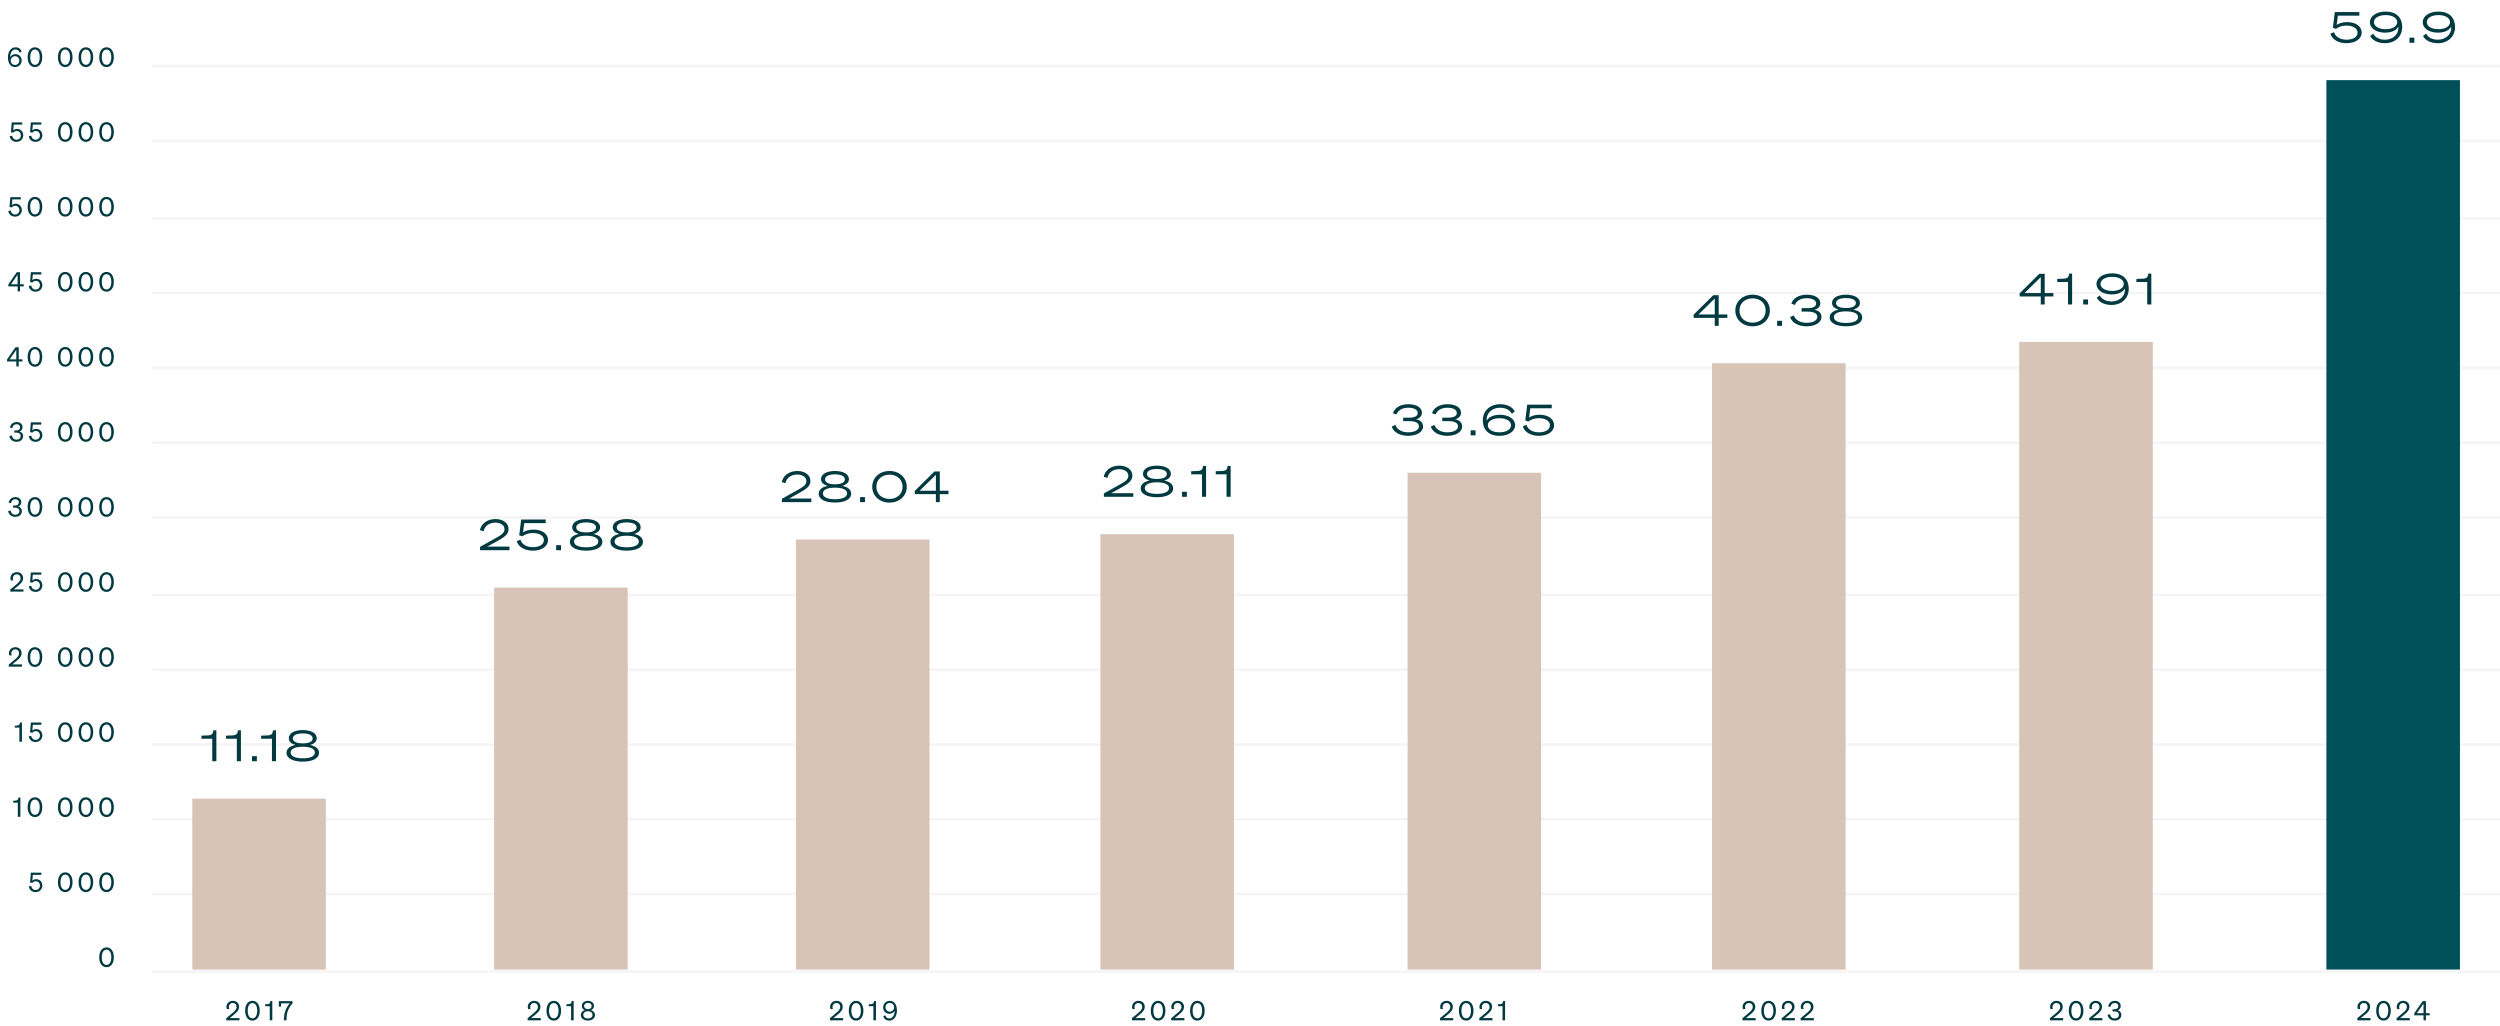 <?xml version="1.0" encoding="UTF-8"?>
<svg xmlns="http://www.w3.org/2000/svg" width="936" height="384" viewBox="0 0 936 384" fill="none">
  <path opacity="0.3" fill-rule="evenodd" clip-rule="evenodd" d="M936 335.25H57V334.25H936V335.25Z" fill="#DEDEDE"></path>
  <path opacity="0.3" fill-rule="evenodd" clip-rule="evenodd" d="M936 364.25H57V363.25H936V364.25Z" fill="#DEDEDE"></path>
  <path opacity="0.3" fill-rule="evenodd" clip-rule="evenodd" d="M936 307.25H57V306.25H936V307.25Z" fill="#DEDEDE"></path>
  <path opacity="0.3" fill-rule="evenodd" clip-rule="evenodd" d="M936 279.25H57V278.25H936V279.25Z" fill="#DEDEDE"></path>
  <path opacity="0.3" fill-rule="evenodd" clip-rule="evenodd" d="M936 251.25H57V250.25H936V251.25Z" fill="#DEDEDE"></path>
  <path opacity="0.3" fill-rule="evenodd" clip-rule="evenodd" d="M936 223.25H57V222.25H936V223.25Z" fill="#DEDEDE"></path>
  <path opacity="0.3" fill-rule="evenodd" clip-rule="evenodd" d="M936 194.25H57V193.25H936V194.25Z" fill="#DEDEDE"></path>
  <path opacity="0.3" fill-rule="evenodd" clip-rule="evenodd" d="M936 166.25H57V165.25H936V166.25Z" fill="#DEDEDE"></path>
  <path opacity="0.3" fill-rule="evenodd" clip-rule="evenodd" d="M936 138.25H57V137.25H936V138.25Z" fill="#DEDEDE"></path>
  <path opacity="0.3" fill-rule="evenodd" clip-rule="evenodd" d="M936 110.25H57V109.25H936V110.25Z" fill="#DEDEDE"></path>
  <path opacity="0.3" fill-rule="evenodd" clip-rule="evenodd" d="M936 82.25H57V81.25H936V82.25Z" fill="#DEDEDE"></path>
  <path opacity="0.3" fill-rule="evenodd" clip-rule="evenodd" d="M936 53.25H57V52.25H936V53.25Z" fill="#DEDEDE"></path>
  <path opacity="0.3" fill-rule="evenodd" clip-rule="evenodd" d="M936 25.25H57V24.25H936V25.25Z" fill="#DEDEDE"></path>
  <path d="M37.15 77.41C37.15 75.22 38.179 73.71 39.889 73.71C41.59 73.71 42.62 75.22 42.62 77.41C42.62 79.6 41.59 81.11 39.889 81.11C38.179 81.11 37.15 79.6 37.15 77.41ZM38.109 77.41C38.109 79.09 38.719 80.27 39.889 80.27C41.05 80.27 41.669 79.09 41.669 77.41C41.669 75.73 41.05 74.55 39.889 74.55C38.719 74.55 38.109 75.73 38.109 77.41Z" fill="#003A40"></path>
  <path d="M29.419 77.41C29.419 75.22 30.449 73.71 32.159 73.71C33.859 73.71 34.889 75.22 34.889 77.41C34.889 79.6 33.859 81.11 32.159 81.11C30.449 81.11 29.419 79.6 29.419 77.41ZM30.379 77.41C30.379 79.09 30.989 80.27 32.159 80.27C33.319 80.27 33.939 79.09 33.939 77.41C33.939 75.73 33.319 74.55 32.159 74.55C30.989 74.55 30.379 75.73 30.379 77.41Z" fill="#003A40"></path>
  <path d="M21.689 77.41C21.689 75.22 22.719 73.71 24.429 73.71C26.129 73.71 27.159 75.22 27.159 77.41C27.159 79.6 26.129 81.11 24.429 81.11C22.719 81.11 21.689 79.6 21.689 77.41ZM22.649 77.41C22.649 79.09 23.259 80.27 24.429 80.27C25.589 80.27 26.209 79.09 26.209 77.41C26.209 75.73 25.589 74.55 24.429 74.55C23.259 74.55 22.649 75.73 22.649 77.41Z" fill="#003A40"></path>
  <path d="M10.349 77.41C10.349 75.22 11.379 73.71 13.089 73.71C14.789 73.71 15.819 75.22 15.819 77.41C15.819 79.6 14.789 81.11 13.089 81.11C11.379 81.11 10.349 79.6 10.349 77.41ZM11.309 77.41C11.309 79.09 11.919 80.27 13.089 80.27C14.249 80.27 14.869 79.09 14.869 77.41C14.869 75.73 14.249 74.55 13.089 74.55C11.919 74.55 11.309 75.73 11.309 77.41Z" fill="#003A40"></path>
  <path d="M4.444 77.66L3.564 77.51L3.874 73.82H7.784V74.66H4.614L4.424 76.83C4.734 76.52 5.224 76.27 5.854 76.27C7.254 76.27 8.174 77.31 8.174 78.67C8.174 80.03 7.104 81.11 5.664 81.11C4.314 81.11 3.334 80.35 3.084 78.99L4.004 78.8C4.154 79.72 4.774 80.31 5.664 80.31C6.574 80.31 7.274 79.61 7.274 78.69C7.274 77.78 6.654 77.05 5.744 77.05C5.144 77.05 4.684 77.32 4.444 77.66Z" fill="#003A40"></path>
  <path d="M37.15 49.41C37.15 47.22 38.179 45.71 39.889 45.71C41.59 45.71 42.62 47.22 42.62 49.41C42.62 51.6 41.59 53.11 39.889 53.11C38.179 53.11 37.15 51.6 37.15 49.41ZM38.109 49.41C38.109 51.09 38.719 52.27 39.889 52.27C41.05 52.27 41.669 51.09 41.669 49.41C41.669 47.73 41.05 46.55 39.889 46.55C38.719 46.55 38.109 47.73 38.109 49.41Z" fill="#003A40"></path>
  <path d="M29.419 49.41C29.419 47.22 30.449 45.71 32.159 45.71C33.859 45.71 34.889 47.22 34.889 49.41C34.889 51.6 33.859 53.11 32.159 53.11C30.449 53.11 29.419 51.6 29.419 49.41ZM30.379 49.41C30.379 51.09 30.989 52.27 32.159 52.27C33.319 52.27 33.939 51.09 33.939 49.41C33.939 47.73 33.319 46.55 32.159 46.55C30.989 46.55 30.379 47.73 30.379 49.41Z" fill="#003A40"></path>
  <path d="M21.689 49.41C21.689 47.22 22.719 45.71 24.429 45.71C26.129 45.71 27.159 47.22 27.159 49.41C27.159 51.6 26.129 53.11 24.429 53.11C22.719 53.11 21.689 51.6 21.689 49.41ZM22.649 49.41C22.649 51.09 23.259 52.27 24.429 52.27C25.589 52.27 26.209 51.09 26.209 49.41C26.209 47.73 25.589 46.55 24.429 46.55C23.259 46.55 22.649 47.73 22.649 49.41Z" fill="#003A40"></path>
  <path d="M12.126 49.66L11.246 49.51L11.556 45.82H15.466V46.66H12.296L12.106 48.83C12.416 48.52 12.906 48.27 13.536 48.27C14.936 48.27 15.856 49.31 15.856 50.67C15.856 52.03 14.786 53.11 13.346 53.11C11.996 53.11 11.016 52.35 10.766 50.99L11.686 50.8C11.836 51.72 12.456 52.31 13.346 52.31C14.256 52.31 14.956 51.61 14.956 50.69C14.956 49.78 14.336 49.05 13.426 49.05C12.826 49.05 12.366 49.32 12.126 49.66Z" fill="#003A40"></path>
  <path d="M4.972 49.66L4.092 49.51L4.402 45.82H8.312V46.66H5.142L4.952 48.83C5.262 48.52 5.752 48.27 6.382 48.27C7.782 48.27 8.702 49.31 8.702 50.67C8.702 52.03 7.632 53.11 6.192 53.11C4.842 53.11 3.862 52.35 3.612 50.99L4.532 50.8C4.682 51.72 5.302 52.31 6.192 52.31C7.102 52.31 7.802 51.61 7.802 50.69C7.802 49.78 7.182 49.05 6.272 49.05C5.672 49.05 5.212 49.32 4.972 49.66Z" fill="#003A40"></path>
  <path d="M37.15 21.41C37.15 19.22 38.179 17.71 39.889 17.71C41.59 17.71 42.62 19.22 42.62 21.41C42.62 23.6 41.59 25.11 39.889 25.11C38.179 25.11 37.15 23.6 37.15 21.41ZM38.109 21.41C38.109 23.09 38.719 24.27 39.889 24.27C41.05 24.27 41.669 23.09 41.669 21.41C41.669 19.73 41.05 18.55 39.889 18.55C38.719 18.55 38.109 19.73 38.109 21.41Z" fill="#003A40"></path>
  <path d="M29.419 21.41C29.419 19.22 30.449 17.71 32.159 17.71C33.859 17.71 34.889 19.22 34.889 21.41C34.889 23.6 33.859 25.11 32.159 25.11C30.449 25.11 29.419 23.6 29.419 21.41ZM30.379 21.41C30.379 23.09 30.989 24.27 32.159 24.27C33.319 24.27 33.939 23.09 33.939 21.41C33.939 19.73 33.319 18.55 32.159 18.55C30.989 18.55 30.379 19.73 30.379 21.41Z" fill="#003A40"></path>
  <path d="M21.689 21.41C21.689 19.22 22.719 17.71 24.429 17.71C26.129 17.71 27.159 19.22 27.159 21.41C27.159 23.6 26.129 25.11 24.429 25.11C22.719 25.11 21.689 23.6 21.689 21.41ZM22.649 21.41C22.649 23.09 23.259 24.27 24.429 24.27C25.589 24.27 26.209 23.09 26.209 21.41C26.209 19.73 25.589 18.55 24.429 18.55C23.259 18.55 22.649 19.73 22.649 21.41Z" fill="#003A40"></path>
  <path d="M10.349 21.41C10.349 19.22 11.379 17.71 13.089 17.71C14.789 17.71 15.819 19.22 15.819 21.41C15.819 23.6 14.789 25.11 13.089 25.11C11.379 25.11 10.349 23.6 10.349 21.41ZM11.309 21.41C11.309 23.09 11.919 24.27 13.089 24.27C14.249 24.27 14.869 23.09 14.869 21.41C14.869 19.73 14.249 18.55 13.089 18.55C11.919 18.55 11.309 19.73 11.309 21.41Z" fill="#003A40"></path>
  <path d="M8.1 19.37L7.31 19.7C7.11 19.01 6.63 18.51 5.8 18.51C4.69 18.51 3.84 19.6 3.84 21.28V21.38C4.17 20.75 4.87 20.25 5.78 20.25C7.11 20.25 8.12 21.29 8.12 22.64C8.12 24.04 7.04 25.11 5.63 25.11C3.79 25.11 2.96 23.47 2.96 21.48C2.96 19.2 4.17 17.71 5.83 17.71C7.07 17.71 7.79 18.38 8.1 19.37ZM7.24 22.69C7.24 21.76 6.55 21.04 5.64 21.04C4.74 21.04 4.02 21.76 4.02 22.69C4.02 23.62 4.72 24.32 5.63 24.32C6.54 24.32 7.24 23.62 7.24 22.69Z" fill="#003A40"></path>
  <path d="M37.15 105.51C37.15 103.32 38.179 101.81 39.889 101.81C41.59 101.81 42.62 103.32 42.62 105.51C42.62 107.7 41.59 109.21 39.889 109.21C38.179 109.21 37.15 107.7 37.15 105.51ZM38.109 105.51C38.109 107.19 38.719 108.37 39.889 108.37C41.05 108.37 41.669 107.19 41.669 105.51C41.669 103.83 41.05 102.65 39.889 102.65C38.719 102.65 38.109 103.83 38.109 105.51Z" fill="#003A40"></path>
  <path d="M29.419 105.51C29.419 103.32 30.449 101.81 32.159 101.81C33.859 101.81 34.889 103.32 34.889 105.51C34.889 107.7 33.859 109.21 32.159 109.21C30.449 109.21 29.419 107.7 29.419 105.51ZM30.379 105.51C30.379 107.19 30.989 108.37 32.159 108.37C33.319 108.37 33.939 107.19 33.939 105.51C33.939 103.83 33.319 102.65 32.159 102.65C30.989 102.65 30.379 103.83 30.379 105.51Z" fill="#003A40"></path>
  <path d="M21.689 105.51C21.689 103.32 22.719 101.81 24.429 101.81C26.129 101.81 27.159 103.32 27.159 105.51C27.159 107.7 26.129 109.21 24.429 109.21C22.719 109.21 21.689 107.7 21.689 105.51ZM22.649 105.51C22.649 107.19 23.259 108.37 24.429 108.37C25.589 108.37 26.209 107.19 26.209 105.51C26.209 103.83 25.589 102.65 24.429 102.65C23.259 102.65 22.649 103.83 22.649 105.51Z" fill="#003A40"></path>
  <path d="M12.126 105.76L11.246 105.61L11.556 101.92H15.466V102.76H12.296L12.106 104.93C12.416 104.62 12.906 104.37 13.536 104.37C14.936 104.37 15.856 105.41 15.856 106.77C15.856 108.13 14.786 109.21 13.346 109.21C11.996 109.21 11.016 108.45 10.766 107.09L11.686 106.9C11.836 107.82 12.456 108.41 13.346 108.41C14.256 108.41 14.956 107.71 14.956 106.79C14.956 105.88 14.336 105.15 13.426 105.15C12.826 105.15 12.366 105.42 12.126 105.76Z" fill="#003A40"></path>
  <path d="M7.49 109.1H6.6V107.23H3.13V106.48L6.28 101.92H7.5V106.43H8.89V107.23H7.49V109.1ZM4.11 106.43H6.59V102.84L4.11 106.43Z" fill="#003A40"></path>
  <path d="M37.15 133.61C37.15 131.42 38.179 129.91 39.889 129.91C41.59 129.91 42.62 131.42 42.62 133.61C42.62 135.8 41.59 137.31 39.889 137.31C38.179 137.31 37.15 135.8 37.15 133.61ZM38.109 133.61C38.109 135.29 38.719 136.47 39.889 136.47C41.05 136.47 41.669 135.29 41.669 133.61C41.669 131.93 41.05 130.75 39.889 130.75C38.719 130.75 38.109 131.93 38.109 133.61Z" fill="#003A40"></path>
  <path d="M29.419 133.61C29.419 131.42 30.449 129.91 32.159 129.91C33.859 129.91 34.889 131.42 34.889 133.61C34.889 135.8 33.859 137.31 32.159 137.31C30.449 137.31 29.419 135.8 29.419 133.61ZM30.379 133.61C30.379 135.29 30.989 136.47 32.159 136.47C33.319 136.47 33.939 135.29 33.939 133.61C33.939 131.93 33.319 130.75 32.159 130.75C30.989 130.75 30.379 131.93 30.379 133.61Z" fill="#003A40"></path>
  <path d="M21.689 133.61C21.689 131.42 22.719 129.91 24.429 129.91C26.129 129.91 27.159 131.42 27.159 133.61C27.159 135.8 26.129 137.31 24.429 137.31C22.719 137.31 21.689 135.8 21.689 133.61ZM22.649 133.61C22.649 135.29 23.259 136.47 24.429 136.47C25.589 136.47 26.209 135.29 26.209 133.61C26.209 131.93 25.589 130.75 24.429 130.75C23.259 130.75 22.649 131.93 22.649 133.61Z" fill="#003A40"></path>
  <path d="M10.349 133.61C10.349 131.42 11.379 129.91 13.089 129.91C14.789 129.91 15.819 131.42 15.819 133.61C15.819 135.8 14.789 137.31 13.089 137.31C11.379 137.31 10.349 135.8 10.349 133.61ZM11.309 133.61C11.309 135.29 11.919 136.47 13.089 136.47C14.249 136.47 14.869 135.29 14.869 133.61C14.869 131.93 14.249 130.75 13.089 130.75C11.919 130.75 11.309 131.93 11.309 133.61Z" fill="#003A40"></path>
  <path d="M7.002 137.2H6.112V135.33H2.642V134.58L5.792 130.02H7.012V134.53H8.402V135.33H7.002V137.2ZM3.622 134.53H6.102V130.94L3.622 134.53Z" fill="#003A40"></path>
  <path d="M37.15 161.71C37.15 159.52 38.179 158.01 39.889 158.01C41.59 158.01 42.62 159.52 42.62 161.71C42.62 163.9 41.59 165.41 39.889 165.41C38.179 165.41 37.15 163.9 37.15 161.71ZM38.109 161.71C38.109 163.39 38.719 164.57 39.889 164.57C41.05 164.57 41.669 163.39 41.669 161.71C41.669 160.03 41.05 158.85 39.889 158.85C38.719 158.85 38.109 160.03 38.109 161.71Z" fill="#003A40"></path>
  <path d="M29.419 161.71C29.419 159.52 30.449 158.01 32.159 158.01C33.859 158.01 34.889 159.52 34.889 161.71C34.889 163.9 33.859 165.41 32.159 165.41C30.449 165.41 29.419 163.9 29.419 161.71ZM30.379 161.71C30.379 163.39 30.989 164.57 32.159 164.57C33.319 164.57 33.939 163.39 33.939 161.71C33.939 160.03 33.319 158.85 32.159 158.85C30.989 158.85 30.379 160.03 30.379 161.71Z" fill="#003A40"></path>
  <path d="M21.689 161.71C21.689 159.52 22.719 158.01 24.429 158.01C26.129 158.01 27.159 159.52 27.159 161.71C27.159 163.9 26.129 165.41 24.429 165.41C22.719 165.41 21.689 163.9 21.689 161.71ZM22.649 161.71C22.649 163.39 23.259 164.57 24.429 164.57C25.589 164.57 26.209 163.39 26.209 161.71C26.209 160.03 25.589 158.85 24.429 158.85C23.259 158.85 22.649 160.03 22.649 161.71Z" fill="#003A40"></path>
  <path d="M12.126 161.96L11.246 161.81L11.556 158.12H15.466V158.96H12.296L12.106 161.13C12.416 160.82 12.906 160.57 13.536 160.57C14.936 160.57 15.856 161.61 15.856 162.97C15.856 164.33 14.786 165.41 13.346 165.41C11.996 165.41 11.016 164.65 10.766 163.29L11.686 163.1C11.836 164.02 12.456 164.61 13.346 164.61C14.256 164.61 14.956 163.91 14.956 162.99C14.956 162.08 14.336 161.35 13.426 161.35C12.826 161.35 12.366 161.62 12.126 161.96Z" fill="#003A40"></path>
  <path d="M6.203 165.41C4.833 165.41 3.743 164.66 3.513 163.23L4.443 163.03C4.583 164.03 5.293 164.61 6.193 164.61C7.103 164.61 7.733 164.09 7.733 163.24C7.733 162.39 7.043 161.97 6.133 161.97H5.363V161.16H6.143C6.973 161.16 7.533 160.74 7.533 160.02C7.533 159.28 7.023 158.82 6.203 158.82C5.343 158.82 4.743 159.39 4.583 160.29L3.723 160.12C3.913 158.92 4.843 158.01 6.223 158.01C7.623 158.01 8.433 158.83 8.433 159.97C8.433 160.75 7.933 161.35 7.323 161.55C8.043 161.75 8.663 162.3 8.663 163.29C8.663 164.47 7.693 165.41 6.203 165.41Z" fill="#003A40"></path>
  <path d="M37.15 189.81C37.15 187.62 38.179 186.11 39.889 186.11C41.59 186.11 42.62 187.62 42.62 189.81C42.62 192 41.59 193.51 39.889 193.51C38.179 193.51 37.15 192 37.15 189.81ZM38.109 189.81C38.109 191.49 38.719 192.67 39.889 192.67C41.05 192.67 41.669 191.49 41.669 189.81C41.669 188.13 41.05 186.95 39.889 186.95C38.719 186.95 38.109 188.13 38.109 189.81Z" fill="#003A40"></path>
  <path d="M29.419 189.81C29.419 187.62 30.449 186.11 32.159 186.11C33.859 186.11 34.889 187.62 34.889 189.81C34.889 192 33.859 193.51 32.159 193.51C30.449 193.51 29.419 192 29.419 189.81ZM30.379 189.81C30.379 191.49 30.989 192.67 32.159 192.67C33.319 192.67 33.939 191.49 33.939 189.81C33.939 188.13 33.319 186.95 32.159 186.95C30.989 186.95 30.379 188.13 30.379 189.81Z" fill="#003A40"></path>
  <path d="M21.689 189.81C21.689 187.62 22.719 186.11 24.429 186.11C26.129 186.11 27.159 187.62 27.159 189.81C27.159 192 26.129 193.51 24.429 193.51C22.719 193.51 21.689 192 21.689 189.81ZM22.649 189.81C22.649 191.49 23.259 192.67 24.429 192.67C25.589 192.67 26.209 191.49 26.209 189.81C26.209 188.13 25.589 186.95 24.429 186.95C23.259 186.95 22.649 188.13 22.649 189.81Z" fill="#003A40"></path>
  <path d="M10.349 189.81C10.349 187.62 11.379 186.11 13.089 186.11C14.789 186.11 15.819 187.62 15.819 189.81C15.819 192 14.789 193.51 13.089 193.51C11.379 193.51 10.349 192 10.349 189.81ZM11.309 189.81C11.309 191.49 11.919 192.67 13.089 192.67C14.249 192.67 14.869 191.49 14.869 189.81C14.869 188.13 14.249 186.95 13.089 186.95C11.919 186.95 11.309 188.13 11.309 189.81Z" fill="#003A40"></path>
  <path d="M5.734 193.51C4.364 193.51 3.274 192.76 3.044 191.33L3.974 191.13C4.114 192.13 4.824 192.71 5.724 192.71C6.634 192.71 7.264 192.19 7.264 191.34C7.264 190.49 6.574 190.07 5.664 190.07H4.894V189.26H5.674C6.504 189.26 7.064 188.84 7.064 188.12C7.064 187.38 6.554 186.92 5.734 186.92C4.874 186.92 4.274 187.49 4.114 188.39L3.254 188.22C3.444 187.02 4.374 186.11 5.754 186.11C7.154 186.11 7.964 186.93 7.964 188.07C7.964 188.85 7.464 189.45 6.854 189.65C7.574 189.85 8.194 190.4 8.194 191.39C8.194 192.57 7.224 193.51 5.734 193.51Z" fill="#003A40"></path>
  <path d="M37.15 217.91C37.15 215.72 38.179 214.21 39.889 214.21C41.59 214.21 42.62 215.72 42.62 217.91C42.62 220.1 41.59 221.61 39.889 221.61C38.179 221.61 37.15 220.1 37.15 217.91ZM38.109 217.91C38.109 219.59 38.719 220.77 39.889 220.77C41.05 220.77 41.669 219.59 41.669 217.91C41.669 216.23 41.05 215.05 39.889 215.05C38.719 215.05 38.109 216.23 38.109 217.91Z" fill="#003A40"></path>
  <path d="M29.419 217.91C29.419 215.72 30.449 214.21 32.159 214.21C33.859 214.21 34.889 215.72 34.889 217.91C34.889 220.1 33.859 221.61 32.159 221.61C30.449 221.61 29.419 220.1 29.419 217.91ZM30.379 217.91C30.379 219.59 30.989 220.77 32.159 220.77C33.319 220.77 33.939 219.59 33.939 217.91C33.939 216.23 33.319 215.05 32.159 215.05C30.989 215.05 30.379 216.23 30.379 217.91Z" fill="#003A40"></path>
  <path d="M21.689 217.91C21.689 215.72 22.719 214.21 24.429 214.21C26.129 214.21 27.159 215.72 27.159 217.91C27.159 220.1 26.129 221.61 24.429 221.61C22.719 221.61 21.689 220.1 21.689 217.91ZM22.649 217.91C22.649 219.59 23.259 220.77 24.429 220.77C25.589 220.77 26.209 219.59 26.209 217.91C26.209 216.23 25.589 215.05 24.429 215.05C23.259 215.05 22.649 216.23 22.649 217.91Z" fill="#003A40"></path>
  <path d="M12.126 218.16L11.246 218.01L11.556 214.32H15.466V215.16H12.296L12.106 217.33C12.416 217.02 12.906 216.77 13.536 216.77C14.936 216.77 15.856 217.81 15.856 219.17C15.856 220.53 14.786 221.61 13.346 221.61C11.996 221.61 11.016 220.85 10.766 219.49L11.686 219.3C11.836 220.22 12.456 220.81 13.346 220.81C14.256 220.81 14.956 220.11 14.956 219.19C14.956 218.28 14.336 217.55 13.426 217.55C12.826 217.55 12.366 217.82 12.126 218.16Z" fill="#003A40"></path>
  <path d="M3.848 220.71L5.968 218.95C6.948 218.14 7.708 217.45 7.708 216.51C7.708 215.63 7.138 215.03 6.258 215.03C5.398 215.03 4.808 215.69 4.808 216.51C4.808 216.77 4.868 217.04 4.968 217.29H4.068C3.958 216.98 3.908 216.74 3.908 216.46C3.908 215.18 4.958 214.21 6.278 214.21C7.728 214.21 8.648 215.13 8.648 216.45C8.648 217.67 7.808 218.51 6.778 219.34L5.158 220.66H8.788V221.5H3.848V220.71Z" fill="#003A40"></path>
  <path d="M37.15 246.01C37.15 243.82 38.179 242.31 39.889 242.31C41.59 242.31 42.62 243.82 42.62 246.01C42.62 248.2 41.59 249.71 39.889 249.71C38.179 249.71 37.15 248.2 37.15 246.01ZM38.109 246.01C38.109 247.69 38.719 248.87 39.889 248.87C41.05 248.87 41.669 247.69 41.669 246.01C41.669 244.33 41.05 243.15 39.889 243.15C38.719 243.15 38.109 244.33 38.109 246.01Z" fill="#003A40"></path>
  <path d="M29.419 246.01C29.419 243.82 30.449 242.31 32.159 242.31C33.859 242.31 34.889 243.82 34.889 246.01C34.889 248.2 33.859 249.71 32.159 249.71C30.449 249.71 29.419 248.2 29.419 246.01ZM30.379 246.01C30.379 247.69 30.989 248.87 32.159 248.87C33.319 248.87 33.939 247.69 33.939 246.01C33.939 244.33 33.319 243.15 32.159 243.15C30.989 243.15 30.379 244.33 30.379 246.01Z" fill="#003A40"></path>
  <path d="M21.689 246.01C21.689 243.82 22.719 242.31 24.429 242.31C26.129 242.31 27.159 243.82 27.159 246.01C27.159 248.2 26.129 249.71 24.429 249.71C22.719 249.71 21.689 248.2 21.689 246.01ZM22.649 246.01C22.649 247.69 23.259 248.87 24.429 248.87C25.589 248.87 26.209 247.69 26.209 246.01C26.209 244.33 25.589 243.15 24.429 243.15C23.259 243.15 22.649 244.33 22.649 246.01Z" fill="#003A40"></path>
  <path d="M10.349 246.01C10.349 243.82 11.379 242.31 13.089 242.31C14.789 242.31 15.819 243.82 15.819 246.01C15.819 248.2 14.789 249.71 13.089 249.71C11.379 249.71 10.349 248.2 10.349 246.01ZM11.309 246.01C11.309 247.69 11.919 248.87 13.089 248.87C14.249 248.87 14.869 247.69 14.869 246.01C14.869 244.33 14.249 243.15 13.089 243.15C11.919 243.15 11.309 244.33 11.309 246.01Z" fill="#003A40"></path>
  <path d="M3.281 248.81L5.401 247.05C6.381 246.24 7.141 245.55 7.141 244.61C7.141 243.73 6.571 243.13 5.691 243.13C4.831 243.13 4.241 243.79 4.241 244.61C4.241 244.87 4.301 245.14 4.401 245.39H3.501C3.391 245.08 3.341 244.84 3.341 244.56C3.341 243.28 4.391 242.31 5.711 242.31C7.161 242.31 8.081 243.23 8.081 244.55C8.081 245.77 7.241 246.61 6.211 247.44L4.591 248.76H8.221V249.6H3.281V248.81Z" fill="#003A40"></path>
  <path d="M37.15 274.11C37.15 271.92 38.179 270.41 39.889 270.41C41.59 270.41 42.62 271.92 42.62 274.11C42.62 276.3 41.59 277.81 39.889 277.81C38.179 277.81 37.15 276.3 37.15 274.11ZM38.109 274.11C38.109 275.79 38.719 276.97 39.889 276.97C41.05 276.97 41.669 275.79 41.669 274.11C41.669 272.43 41.05 271.25 39.889 271.25C38.719 271.25 38.109 272.43 38.109 274.11Z" fill="#003A40"></path>
  <path d="M29.419 274.11C29.419 271.92 30.449 270.41 32.159 270.41C33.859 270.41 34.889 271.92 34.889 274.11C34.889 276.3 33.859 277.81 32.159 277.81C30.449 277.81 29.419 276.3 29.419 274.11ZM30.379 274.11C30.379 275.79 30.989 276.97 32.159 276.97C33.319 276.97 33.939 275.79 33.939 274.11C33.939 272.43 33.319 271.25 32.159 271.25C30.989 271.25 30.379 272.43 30.379 274.11Z" fill="#003A40"></path>
  <path d="M21.689 274.11C21.689 271.92 22.719 270.41 24.429 270.41C26.129 270.41 27.159 271.92 27.159 274.11C27.159 276.3 26.129 277.81 24.429 277.81C22.719 277.81 21.689 276.3 21.689 274.11ZM22.649 274.11C22.649 275.79 23.259 276.97 24.429 276.97C25.589 276.97 26.209 275.79 26.209 274.11C26.209 272.43 25.589 271.25 24.429 271.25C23.259 271.25 22.649 272.43 22.649 274.11Z" fill="#003A40"></path>
  <path d="M12.126 274.36L11.246 274.21L11.556 270.52H15.466V271.36H12.296L12.106 273.53C12.416 273.22 12.906 272.97 13.536 272.97C14.936 272.97 15.856 274.01 15.856 275.37C15.856 276.73 14.786 277.81 13.346 277.81C11.996 277.81 11.016 277.05 10.766 275.69L11.686 275.5C11.836 276.42 12.456 277.01 13.346 277.01C14.256 277.01 14.956 276.31 14.956 275.39C14.956 274.48 14.336 273.75 13.426 273.75C12.826 273.75 12.366 274.02 12.126 274.36Z" fill="#003A40"></path>
  <path d="M7.495 270.48H8.215V277.7H7.255V272.42H5.525V271.71L6.295 271.66C7.145 271.6 7.425 271.31 7.495 270.48Z" fill="#003A40"></path>
  <path d="M37.15 302.21C37.15 300.02 38.179 298.51 39.889 298.51C41.59 298.51 42.62 300.02 42.62 302.21C42.62 304.4 41.59 305.91 39.889 305.91C38.179 305.91 37.15 304.4 37.15 302.21ZM38.109 302.21C38.109 303.89 38.719 305.07 39.889 305.07C41.05 305.07 41.669 303.89 41.669 302.21C41.669 300.53 41.05 299.35 39.889 299.35C38.719 299.35 38.109 300.53 38.109 302.21Z" fill="#003A40"></path>
  <path d="M29.419 302.21C29.419 300.02 30.449 298.51 32.159 298.51C33.859 298.51 34.889 300.02 34.889 302.21C34.889 304.4 33.859 305.91 32.159 305.91C30.449 305.91 29.419 304.4 29.419 302.21ZM30.379 302.21C30.379 303.89 30.989 305.07 32.159 305.07C33.319 305.07 33.939 303.89 33.939 302.21C33.939 300.53 33.319 299.35 32.159 299.35C30.989 299.35 30.379 300.53 30.379 302.21Z" fill="#003A40"></path>
  <path d="M21.689 302.21C21.689 300.02 22.719 298.51 24.429 298.51C26.129 298.51 27.159 300.02 27.159 302.21C27.159 304.4 26.129 305.91 24.429 305.91C22.719 305.91 21.689 304.4 21.689 302.21ZM22.649 302.21C22.649 303.89 23.259 305.07 24.429 305.07C25.589 305.07 26.209 303.89 26.209 302.21C26.209 300.53 25.589 299.35 24.429 299.35C23.259 299.35 22.649 300.53 22.649 302.21Z" fill="#003A40"></path>
  <path d="M10.349 302.21C10.349 300.02 11.379 298.51 13.089 298.51C14.789 298.51 15.819 300.02 15.819 302.21C15.819 304.4 14.789 305.91 13.089 305.91C11.379 305.91 10.349 304.4 10.349 302.21ZM11.309 302.21C11.309 303.89 11.919 305.07 13.089 305.07C14.249 305.07 14.869 303.89 14.869 302.21C14.869 300.53 14.249 299.35 13.089 299.35C11.919 299.35 11.309 300.53 11.309 302.21Z" fill="#003A40"></path>
  <path d="M6.909 298.58H7.629V305.8H6.669V300.52H4.939V299.81L5.709 299.76C6.559 299.7 6.839 299.41 6.909 298.58Z" fill="#003A40"></path>
  <path d="M37.15 330.31C37.15 328.12 38.179 326.61 39.889 326.61C41.59 326.61 42.62 328.12 42.62 330.31C42.62 332.5 41.59 334.01 39.889 334.01C38.179 334.01 37.15 332.5 37.15 330.31ZM38.109 330.31C38.109 331.99 38.719 333.17 39.889 333.17C41.05 333.17 41.669 331.99 41.669 330.31C41.669 328.63 41.05 327.45 39.889 327.45C38.719 327.45 38.109 328.63 38.109 330.31Z" fill="#003A40"></path>
  <path d="M29.419 330.31C29.419 328.12 30.449 326.61 32.159 326.61C33.859 326.61 34.889 328.12 34.889 330.31C34.889 332.5 33.859 334.01 32.159 334.01C30.449 334.01 29.419 332.5 29.419 330.31ZM30.379 330.31C30.379 331.99 30.989 333.17 32.159 333.17C33.319 333.17 33.939 331.99 33.939 330.31C33.939 328.63 33.319 327.45 32.159 327.45C30.989 327.45 30.379 328.63 30.379 330.31Z" fill="#003A40"></path>
  <path d="M21.689 330.31C21.689 328.12 22.719 326.61 24.429 326.61C26.129 326.61 27.159 328.12 27.159 330.31C27.159 332.5 26.129 334.01 24.429 334.01C22.719 334.01 21.689 332.5 21.689 330.31ZM22.649 330.31C22.649 331.99 23.259 333.17 24.429 333.17C25.589 333.17 26.209 331.99 26.209 330.31C26.209 328.63 25.589 327.45 24.429 327.45C23.259 327.45 22.649 328.63 22.649 330.31Z" fill="#003A40"></path>
  <path d="M12.126 330.56L11.246 330.41L11.556 326.72H15.466V327.56H12.296L12.106 329.73C12.416 329.42 12.906 329.17 13.536 329.17C14.936 329.17 15.856 330.21 15.856 331.57C15.856 332.93 14.786 334.01 13.346 334.01C11.996 334.01 11.016 333.25 10.766 331.89L11.686 331.7C11.836 332.62 12.456 333.21 13.346 333.21C14.256 333.21 14.956 332.51 14.956 331.59C14.956 330.68 14.336 329.95 13.426 329.95C12.826 329.95 12.366 330.22 12.126 330.56Z" fill="#003A40"></path>
  <path d="M37.15 358.41C37.15 356.22 38.179 354.71 39.889 354.71C41.59 354.71 42.62 356.22 42.62 358.41C42.62 360.6 41.59 362.11 39.889 362.11C38.179 362.11 37.15 360.6 37.15 358.41ZM38.109 358.41C38.109 360.09 38.719 361.27 39.889 361.27C41.05 361.27 41.669 360.09 41.669 358.41C41.669 356.73 41.05 355.55 39.889 355.55C38.719 355.55 38.109 356.73 38.109 358.41Z" fill="#003A40"></path>
  <path fill-rule="evenodd" clip-rule="evenodd" d="M122 299L122 363L72 363L72 299L122 299Z" fill="#D7C4B7"></path>
  <path d="M108.504 375.65H105.234V376.88H104.394V374.82H109.524V375.65C107.764 377.6 107.254 379.41 107.254 382H106.284C106.284 379.21 107.054 377.26 108.504 375.65Z" fill="#003A40"></path>
  <path d="M101.234 374.78H101.954V382H100.994V376.72H99.264V376.01L100.034 375.96C100.884 375.9 101.164 375.61 101.234 374.78Z" fill="#003A40"></path>
  <path d="M91.781 378.41C91.781 376.22 92.811 374.71 94.521 374.71C96.221 374.71 97.251 376.22 97.251 378.41C97.251 380.6 96.221 382.11 94.521 382.11C92.811 382.11 91.781 380.6 91.781 378.41ZM92.741 378.41C92.741 380.09 93.351 381.27 94.521 381.27C95.681 381.27 96.301 380.09 96.301 378.41C96.301 376.73 95.681 375.55 94.521 375.55C93.351 375.55 92.741 376.73 92.741 378.41Z" fill="#003A40"></path>
  <path d="M84.714 381.21L86.834 379.45C87.814 378.64 88.574 377.95 88.574 377.01C88.574 376.13 88.004 375.53 87.124 375.53C86.264 375.53 85.674 376.19 85.674 377.01C85.674 377.27 85.734 377.54 85.834 377.79H84.934C84.824 377.48 84.774 377.24 84.774 376.96C84.774 375.68 85.824 374.71 87.144 374.71C88.594 374.71 89.514 375.63 89.514 376.95C89.514 378.17 88.674 379.01 87.644 379.84L86.024 381.16H89.654V382H84.714V381.21Z" fill="#003A40"></path>
  <path d="M113.355 273.336C116.347 273.336 118.587 274.424 118.587 276.408C118.587 277.736 117.579 278.456 116.139 278.92C117.995 279.32 119.435 280.2 119.435 281.832C119.435 284.04 116.843 285.16 113.355 285.16C109.867 285.16 107.275 284.04 107.275 281.832C107.275 280.2 108.715 279.32 110.587 278.92C109.147 278.456 108.139 277.736 108.139 276.408C108.139 274.424 110.379 273.336 113.355 273.336ZM113.355 278.328C115.579 278.328 117.067 277.704 117.067 276.456C117.067 275.24 115.579 274.6 113.355 274.6C111.147 274.6 109.643 275.24 109.643 276.456C109.643 277.704 111.147 278.328 113.355 278.328ZM113.355 279.576C110.667 279.576 108.827 280.312 108.827 281.72C108.827 283.176 110.667 283.912 113.355 283.912C116.059 283.912 117.899 283.176 117.899 281.72C117.899 280.312 116.059 279.576 113.355 279.576Z" fill="#003A40"></path>
  <path d="M102.195 273.448H103.347V285H101.811V276.584H97.763V275.432L100.131 275.336C101.635 275.272 102.099 274.776 102.195 273.448Z" fill="#003A40"></path>
  <path d="M94.346 285V283.112H96.17V285H94.346Z" fill="#003A40"></path>
  <path d="M89.051 273.448H90.203V285H88.667V276.584H84.619V275.432L86.987 275.336C88.491 275.272 88.955 274.776 89.051 273.448Z" fill="#003A40"></path>
  <path d="M79.854 273.448H81.006V285H79.47V276.584H75.422V275.432L77.79 275.336C79.294 275.272 79.758 274.776 79.854 273.448Z" fill="#003A40"></path>
  <path fill-rule="evenodd" clip-rule="evenodd" d="M235 220L235 363L185 363L185 220L235 220Z" fill="#D7C4B7"></path>
  <path d="M220.104 374.71C221.414 374.71 222.394 375.48 222.394 376.63C222.394 377.35 221.984 377.91 221.264 378.19C222.124 378.45 222.764 379.11 222.764 380.02C222.764 381.28 221.644 382.1 220.104 382.1C218.574 382.1 217.454 381.28 217.454 380.02C217.454 379.11 218.094 378.45 218.944 378.19C218.234 377.91 217.824 377.35 217.824 376.63C217.824 375.48 218.804 374.71 220.104 374.71ZM220.104 377.81C220.954 377.81 221.524 377.35 221.524 376.64C221.524 375.94 220.954 375.47 220.104 375.47C219.264 375.47 218.684 375.94 218.684 376.64C218.684 377.35 219.264 377.81 220.104 377.81ZM220.104 378.6C219.094 378.6 218.394 379.16 218.394 379.96C218.394 380.78 219.094 381.34 220.104 381.34C221.114 381.34 221.834 380.78 221.834 379.96C221.834 379.16 221.114 378.6 220.104 378.6Z" fill="#003A40"></path>
  <path d="M214.055 374.78H214.775V382H213.815V376.72H212.085V376.01L212.855 375.96C213.705 375.9 213.985 375.61 214.055 374.78Z" fill="#003A40"></path>
  <path d="M204.602 378.41C204.602 376.22 205.632 374.71 207.342 374.71C209.042 374.71 210.072 376.22 210.072 378.41C210.072 380.6 209.042 382.11 207.342 382.11C205.632 382.11 204.602 380.6 204.602 378.41ZM205.562 378.41C205.562 380.09 206.172 381.27 207.342 381.27C208.502 381.27 209.122 380.09 209.122 378.41C209.122 376.73 208.502 375.55 207.342 375.55C206.172 375.55 205.562 376.73 205.562 378.41Z" fill="#003A40"></path>
  <path d="M197.535 381.21L199.655 379.45C200.635 378.64 201.395 377.95 201.395 377.01C201.395 376.13 200.825 375.53 199.945 375.53C199.085 375.53 198.495 376.19 198.495 377.01C198.495 377.27 198.555 377.54 198.655 377.79H197.755C197.645 377.48 197.595 377.24 197.595 376.96C197.595 375.68 198.645 374.71 199.965 374.71C201.415 374.71 202.335 375.63 202.335 376.95C202.335 378.17 201.495 379.01 200.465 379.84L198.845 381.16H202.475V382H197.535V381.21Z" fill="#003A40"></path>
  <path d="M234.631 194.336C237.623 194.336 239.863 195.424 239.863 197.408C239.863 198.736 238.855 199.456 237.415 199.92C239.271 200.32 240.711 201.2 240.711 202.832C240.711 205.04 238.119 206.16 234.631 206.16C231.143 206.16 228.551 205.04 228.551 202.832C228.551 201.2 229.991 200.32 231.863 199.92C230.423 199.456 229.415 198.736 229.415 197.408C229.415 195.424 231.655 194.336 234.631 194.336ZM234.631 199.328C236.855 199.328 238.343 198.704 238.343 197.456C238.343 196.24 236.855 195.6 234.631 195.6C232.423 195.6 230.919 196.24 230.919 197.456C230.919 198.704 232.423 199.328 234.631 199.328ZM234.631 200.576C231.943 200.576 230.103 201.312 230.103 202.72C230.103 204.176 231.943 204.912 234.631 204.912C237.335 204.912 239.175 204.176 239.175 202.72C239.175 201.312 237.335 200.576 234.631 200.576Z" fill="#003A40"></path>
  <path d="M219.45 194.336C222.442 194.336 224.682 195.424 224.682 197.408C224.682 198.736 223.674 199.456 222.234 199.92C224.09 200.32 225.53 201.2 225.53 202.832C225.53 205.04 222.938 206.16 219.45 206.16C215.962 206.16 213.37 205.04 213.37 202.832C213.37 201.2 214.81 200.32 216.682 199.92C215.242 199.456 214.234 198.736 214.234 197.408C214.234 195.424 216.474 194.336 219.45 194.336ZM219.45 199.328C221.674 199.328 223.162 198.704 223.162 197.456C223.162 196.24 221.674 195.6 219.45 195.6C217.242 195.6 215.738 196.24 215.738 197.456C215.738 198.704 217.242 199.328 219.45 199.328ZM219.45 200.576C216.762 200.576 214.922 201.312 214.922 202.72C214.922 204.176 216.762 204.912 219.45 204.912C222.154 204.912 223.994 204.176 223.994 202.72C223.994 201.312 222.154 200.576 219.45 200.576Z" fill="#003A40"></path>
  <path d="M208.231 206V204.112H210.055V206H208.231Z" fill="#003A40"></path>
  <path d="M195.552 200.816L194.4 200.416L195.12 194.512H204.304V195.856H196.272L195.824 199.312C196.608 198.784 197.984 198.272 199.728 198.272C202.88 198.272 205.184 199.792 205.184 202.192C205.184 204.576 202.768 206.176 199.504 206.176C196.416 206.176 194.064 204.752 193.472 202.624L194.816 202.032C195.392 203.824 197.168 204.864 199.52 204.864C201.856 204.864 203.632 203.904 203.632 202.208C203.632 200.592 201.936 199.568 199.472 199.568C197.792 199.568 196.416 200.128 195.552 200.816Z" fill="#003A40"></path>
  <path d="M179.736 204.736L185 201.792C187.528 200.384 188.888 199.696 188.888 198.096C188.888 196.624 187.4 195.664 185.464 195.664C183.096 195.664 181.4 197.024 181.064 198.912L179.672 198.496C180.152 196.192 182.232 194.336 185.528 194.336C188.376 194.336 190.408 195.872 190.408 198.08C190.408 200.064 188.792 201.136 186.088 202.64L182.392 204.656H190.744V206H179.736V204.736Z" fill="#003A40"></path>
  <path fill-rule="evenodd" clip-rule="evenodd" d="M348 202L348 363L298 363L298 202L348 202Z" fill="#D7C4B7"></path>
  <path d="M330.671 380.45L331.461 380.12C331.661 380.81 332.141 381.31 332.971 381.31C334.081 381.31 334.931 380.22 334.931 378.54V378.44C334.601 379.07 333.901 379.57 332.991 379.57C331.661 379.57 330.651 378.53 330.651 377.18C330.651 375.78 331.731 374.71 333.141 374.71C334.981 374.71 335.811 376.35 335.811 378.34C335.811 380.62 334.601 382.11 332.941 382.11C331.701 382.11 330.981 381.44 330.671 380.45ZM331.531 377.13C331.531 378.06 332.221 378.78 333.131 378.78C334.031 378.78 334.751 378.06 334.751 377.13C334.751 376.2 334.051 375.5 333.141 375.5C332.231 375.5 331.531 376.2 331.531 377.13Z" fill="#003A40"></path>
  <path d="M327.241 374.78H327.961V382H327.001V376.72H325.271V376.01L326.041 375.96C326.891 375.9 327.171 375.61 327.241 374.78Z" fill="#003A40"></path>
  <path d="M317.789 378.41C317.789 376.22 318.819 374.71 320.529 374.71C322.229 374.71 323.259 376.22 323.259 378.41C323.259 380.6 322.229 382.11 320.529 382.11C318.819 382.11 317.789 380.6 317.789 378.41ZM318.749 378.41C318.749 380.09 319.359 381.27 320.529 381.27C321.689 381.27 322.309 380.09 322.309 378.41C322.309 376.73 321.689 375.55 320.529 375.55C319.359 375.55 318.749 376.73 318.749 378.41Z" fill="#003A40"></path>
  <path d="M310.721 381.21L312.841 379.45C313.821 378.64 314.581 377.95 314.581 377.01C314.581 376.13 314.011 375.53 313.131 375.53C312.271 375.53 311.681 376.19 311.681 377.01C311.681 377.27 311.741 377.54 311.841 377.79H310.941C310.831 377.48 310.781 377.24 310.781 376.96C310.781 375.68 311.831 374.71 313.151 374.71C314.601 374.71 315.521 375.63 315.521 376.95C315.521 378.17 314.681 379.01 313.651 379.84L312.031 381.16H315.661V382H310.721V381.21Z" fill="#003A40"></path>
  <path d="M351.864 188H350.392V185.008H342.488V183.808L349.848 176.512H351.864V183.728H355.112V185.008H351.864V188ZM344.312 183.728H350.392V177.76L344.312 183.728Z" fill="#003A40"></path>
  <path d="M333.027 176.336C336.707 176.336 339.491 178.816 339.491 182.256C339.491 185.696 336.707 188.176 333.027 188.176C329.331 188.176 326.563 185.696 326.563 182.256C326.563 178.816 329.331 176.336 333.027 176.336ZM333.027 177.712C330.147 177.712 328.115 179.552 328.115 182.256C328.115 184.96 330.147 186.8 333.027 186.8C335.907 186.8 337.923 184.96 337.923 182.256C337.923 179.552 335.907 177.712 333.027 177.712Z" fill="#003A40"></path>
  <path d="M322.014 188V186.112H323.838V188H322.014Z" fill="#003A40"></path>
  <path d="M312.605 176.336C315.597 176.336 317.837 177.424 317.837 179.408C317.837 180.736 316.829 181.456 315.389 181.92C317.245 182.32 318.685 183.2 318.685 184.832C318.685 187.04 316.093 188.16 312.605 188.16C309.117 188.16 306.525 187.04 306.525 184.832C306.525 183.2 307.965 182.32 309.837 181.92C308.397 181.456 307.389 180.736 307.389 179.408C307.389 177.424 309.629 176.336 312.605 176.336ZM312.605 181.328C314.829 181.328 316.317 180.704 316.317 179.456C316.317 178.24 314.829 177.6 312.605 177.6C310.397 177.6 308.893 178.24 308.893 179.456C308.893 180.704 310.397 181.328 312.605 181.328ZM312.605 182.576C309.917 182.576 308.077 183.312 308.077 184.72C308.077 186.176 309.917 186.912 312.605 186.912C315.309 186.912 317.149 186.176 317.149 184.72C317.149 183.312 315.309 182.576 312.605 182.576Z" fill="#003A40"></path>
  <path d="M292.754 186.736L298.018 183.792C300.546 182.384 301.906 181.696 301.906 180.096C301.906 178.624 300.418 177.664 298.482 177.664C296.114 177.664 294.418 179.024 294.082 180.912L292.69 180.496C293.17 178.192 295.25 176.336 298.546 176.336C301.394 176.336 303.426 177.872 303.426 180.08C303.426 182.064 301.81 183.136 299.106 184.64L295.41 186.656H303.762V188H292.754V186.736Z" fill="#003A40"></path>
  <path fill-rule="evenodd" clip-rule="evenodd" d="M462 200L462 363L412 363L412 200L462 200Z" fill="#D7C4B7"></path>
  <path d="M445.557 378.41C445.557 376.22 446.587 374.71 448.297 374.71C449.997 374.71 451.027 376.22 451.027 378.41C451.027 380.6 449.997 382.11 448.297 382.11C446.587 382.11 445.557 380.6 445.557 378.41ZM446.517 378.41C446.517 380.09 447.127 381.27 448.297 381.27C449.457 381.27 450.077 380.09 450.077 378.41C450.077 376.73 449.457 375.55 448.297 375.55C447.127 375.55 446.517 376.73 446.517 378.41Z" fill="#003A40"></path>
  <path d="M438.489 381.21L440.609 379.45C441.589 378.64 442.349 377.95 442.349 377.01C442.349 376.13 441.779 375.53 440.899 375.53C440.039 375.53 439.449 376.19 439.449 377.01C439.449 377.27 439.509 377.54 439.609 377.79H438.709C438.599 377.48 438.549 377.24 438.549 376.96C438.549 375.68 439.599 374.71 440.919 374.71C442.369 374.71 443.289 375.63 443.289 376.95C443.289 378.17 442.449 379.01 441.419 379.84L439.799 381.16H443.429V382H438.489V381.21Z" fill="#003A40"></path>
  <path d="M430.857 378.41C430.857 376.22 431.887 374.71 433.597 374.71C435.297 374.71 436.327 376.22 436.327 378.41C436.327 380.6 435.297 382.11 433.597 382.11C431.887 382.11 430.857 380.6 430.857 378.41ZM431.817 378.41C431.817 380.09 432.427 381.27 433.597 381.27C434.757 381.27 435.377 380.09 435.377 378.41C435.377 376.73 434.757 375.55 433.597 375.55C432.427 375.55 431.817 376.73 431.817 378.41Z" fill="#003A40"></path>
  <path d="M423.79 381.21L425.91 379.45C426.89 378.64 427.65 377.95 427.65 377.01C427.65 376.13 427.08 375.53 426.2 375.53C425.34 375.53 424.75 376.19 424.75 377.01C424.75 377.27 424.81 377.54 424.91 377.79H424.01C423.9 377.48 423.85 377.24 423.85 376.96C423.85 375.68 424.9 374.71 426.22 374.71C427.67 374.71 428.59 375.63 428.59 376.95C428.59 378.17 427.75 379.01 426.72 379.84L425.1 381.16H428.73V382H423.79V381.21Z" fill="#003A40"></path>
  <path d="M459.601 174.448H460.753V186H459.217V177.584H455.169V176.432L457.537 176.336C459.041 176.272 459.505 175.776 459.601 174.448Z" fill="#003A40"></path>
  <path d="M450.405 174.448H451.557V186H450.021V177.584H445.973V176.432L448.341 176.336C449.845 176.272 450.309 175.776 450.405 174.448Z" fill="#003A40"></path>
  <path d="M442.556 186V184.112H444.38V186H442.556Z" fill="#003A40"></path>
  <path d="M433.146 174.336C436.138 174.336 438.378 175.424 438.378 177.408C438.378 178.736 437.37 179.456 435.93 179.92C437.786 180.32 439.226 181.2 439.226 182.832C439.226 185.04 436.634 186.16 433.146 186.16C429.658 186.16 427.066 185.04 427.066 182.832C427.066 181.2 428.506 180.32 430.378 179.92C428.938 179.456 427.93 178.736 427.93 177.408C427.93 175.424 430.17 174.336 433.146 174.336ZM433.146 179.328C435.37 179.328 436.858 178.704 436.858 177.456C436.858 176.24 435.37 175.6 433.146 175.6C430.938 175.6 429.434 176.24 429.434 177.456C429.434 178.704 430.938 179.328 433.146 179.328ZM433.146 180.576C430.458 180.576 428.618 181.312 428.618 182.72C428.618 184.176 430.458 184.912 433.146 184.912C435.85 184.912 437.69 184.176 437.69 182.72C437.69 181.312 435.85 180.576 433.146 180.576Z" fill="#003A40"></path>
  <path d="M413.295 184.736L418.559 181.792C421.087 180.384 422.447 179.696 422.447 178.096C422.447 176.624 420.959 175.664 419.023 175.664C416.655 175.664 414.959 177.024 414.623 178.912L413.231 178.496C413.711 176.192 415.791 174.336 419.087 174.336C421.935 174.336 423.967 175.872 423.967 178.08C423.967 180.064 422.351 181.136 419.647 182.64L415.951 184.656H424.303V186H413.295V184.736Z" fill="#003A40"></path>
  <path fill-rule="evenodd" clip-rule="evenodd" d="M577 177L577 363L527 363L527 177L577 177Z" fill="#D7C4B7"></path>
  <path d="M562.784 374.78H563.504V382H562.544V376.72H560.814V376.01L561.584 375.96C562.434 375.9 562.714 375.61 562.784 374.78Z" fill="#003A40"></path>
  <path d="M553.838 381.21L555.958 379.45C556.938 378.64 557.698 377.95 557.698 377.01C557.698 376.13 557.128 375.53 556.248 375.53C555.388 375.53 554.798 376.19 554.798 377.01C554.798 377.27 554.858 377.54 554.958 377.79H554.058C553.948 377.48 553.898 377.24 553.898 376.96C553.898 375.68 554.948 374.71 556.268 374.71C557.718 374.71 558.638 375.63 558.638 376.95C558.638 378.17 557.798 379.01 556.768 379.84L555.148 381.16H558.778V382H553.838V381.21Z" fill="#003A40"></path>
  <path d="M546.206 378.41C546.206 376.22 547.236 374.71 548.946 374.71C550.646 374.71 551.676 376.22 551.676 378.41C551.676 380.6 550.646 382.11 548.946 382.11C547.236 382.11 546.206 380.6 546.206 378.41ZM547.166 378.41C547.166 380.09 547.776 381.27 548.946 381.27C550.106 381.27 550.726 380.09 550.726 378.41C550.726 376.73 550.106 375.55 548.946 375.55C547.776 375.55 547.166 376.73 547.166 378.41Z" fill="#003A40"></path>
  <path d="M539.139 381.21L541.259 379.45C542.239 378.64 542.999 377.95 542.999 377.01C542.999 376.13 542.429 375.53 541.549 375.53C540.689 375.53 540.099 376.19 540.099 377.01C540.099 377.27 540.159 377.54 540.259 377.79H539.359C539.249 377.48 539.199 377.24 539.199 376.96C539.199 375.68 540.249 374.71 541.569 374.71C543.019 374.71 543.939 375.63 543.939 376.95C543.939 378.17 543.099 379.01 542.069 379.84L540.449 381.16H544.079V382H539.139V381.21Z" fill="#003A40"></path>
  <path d="M572.219 157.816L571.067 157.416L571.787 151.512H580.971V152.856H572.939L572.491 156.312C573.275 155.784 574.651 155.272 576.395 155.272C579.547 155.272 581.851 156.792 581.851 159.192C581.851 161.576 579.435 163.176 576.171 163.176C573.083 163.176 570.731 161.752 570.139 159.624L571.483 159.032C572.059 160.824 573.835 161.864 576.187 161.864C578.523 161.864 580.299 160.904 580.299 159.208C580.299 157.592 578.603 156.568 576.139 156.568C574.459 156.568 573.083 157.128 572.219 157.816Z" fill="#003A40"></path>
  <path d="M567.153 154.024L566.001 154.936C565.425 153.608 563.793 152.648 561.617 152.648C558.817 152.648 556.593 154.456 556.593 157.096C556.593 157.224 556.593 157.352 556.609 157.48C557.409 156.088 559.217 155.288 561.585 155.288C564.945 155.288 567.265 156.936 567.265 159.192C567.265 161.496 564.785 163.176 561.425 163.176C557.057 163.176 555.169 160.648 555.169 157.4C555.169 153.816 557.809 151.336 561.665 151.336C564.337 151.336 566.337 152.456 567.153 154.024ZM565.745 159.224C565.745 157.656 563.937 156.584 561.393 156.584C558.849 156.584 557.041 157.656 557.041 159.224C557.041 160.808 558.833 161.864 561.377 161.864C563.905 161.864 565.745 160.808 565.745 159.224Z" fill="#003A40"></path>
  <path d="M550.62 163V161.112H552.444V163H550.62Z" fill="#003A40"></path>
  <path d="M541.817 163.176C538.745 163.176 536.313 161.784 535.705 159.688L537.081 159.096C537.561 160.728 539.481 161.864 541.801 161.864C544.201 161.864 545.881 161.032 545.881 159.608C545.881 158.184 544.217 157.672 542.297 157.672H539.977V156.376H542.265C544.153 156.376 545.433 155.832 545.433 154.632C545.433 153.384 543.993 152.648 541.897 152.648C539.609 152.648 537.977 153.672 537.513 155.176L536.153 154.712C536.681 152.824 538.761 151.336 541.929 151.336C545.049 151.336 547.001 152.632 547.001 154.52C547.001 155.8 546.121 156.664 544.777 156.968C546.345 157.272 547.433 158.12 547.433 159.704C547.433 161.64 545.225 163.176 541.817 163.176Z" fill="#003A40"></path>
  <path d="M527.183 163.176C524.111 163.176 521.679 161.784 521.071 159.688L522.447 159.096C522.927 160.728 524.847 161.864 527.167 161.864C529.567 161.864 531.247 161.032 531.247 159.608C531.247 158.184 529.583 157.672 527.663 157.672H525.343V156.376H527.631C529.519 156.376 530.799 155.832 530.799 154.632C530.799 153.384 529.359 152.648 527.263 152.648C524.975 152.648 523.343 153.672 522.879 155.176L521.519 154.712C522.047 152.824 524.127 151.336 527.295 151.336C530.415 151.336 532.367 152.632 532.367 154.52C532.367 155.8 531.487 156.664 530.143 156.968C531.711 157.272 532.799 158.12 532.799 159.704C532.799 161.64 530.591 163.176 527.183 163.176Z" fill="#003A40"></path>
  <path fill-rule="evenodd" clip-rule="evenodd" d="M691 136L691 363L641 363L641 136L691 136Z" fill="#D7C4B7"></path>
  <path d="M674.154 381.21L676.274 379.45C677.254 378.64 678.014 377.95 678.014 377.01C678.014 376.13 677.444 375.53 676.564 375.53C675.704 375.53 675.114 376.19 675.114 377.01C675.114 377.27 675.174 377.54 675.274 377.79H674.374C674.264 377.48 674.214 377.24 674.214 376.96C674.214 375.68 675.264 374.71 676.584 374.71C678.034 374.71 678.954 375.63 678.954 376.95C678.954 378.17 678.114 379.01 677.084 379.84L675.464 381.16H679.094V382H674.154V381.21Z" fill="#003A40"></path>
  <path d="M667.068 381.21L669.188 379.45C670.168 378.64 670.928 377.95 670.928 377.01C670.928 376.13 670.358 375.53 669.478 375.53C668.618 375.53 668.028 376.19 668.028 377.01C668.028 377.27 668.088 377.54 668.188 377.79H667.288C667.178 377.48 667.128 377.24 667.128 376.96C667.128 375.68 668.178 374.71 669.498 374.71C670.948 374.71 671.868 375.63 671.868 376.95C671.868 378.17 671.028 379.01 669.998 379.84L668.378 381.16H672.008V382H667.068V381.21Z" fill="#003A40"></path>
  <path d="M659.436 378.41C659.436 376.22 660.466 374.71 662.176 374.71C663.876 374.71 664.906 376.22 664.906 378.41C664.906 380.6 663.876 382.11 662.176 382.11C660.466 382.11 659.436 380.6 659.436 378.41ZM660.396 378.41C660.396 380.09 661.006 381.27 662.176 381.27C663.336 381.27 663.956 380.09 663.956 378.41C663.956 376.73 663.336 375.55 662.176 375.55C661.006 375.55 660.396 376.73 660.396 378.41Z" fill="#003A40"></path>
  <path d="M652.369 381.21L654.489 379.45C655.469 378.64 656.229 377.95 656.229 377.01C656.229 376.13 655.659 375.53 654.779 375.53C653.919 375.53 653.329 376.19 653.329 377.01C653.329 377.27 653.389 377.54 653.489 377.79H652.589C652.479 377.48 652.429 377.24 652.429 376.96C652.429 375.68 653.479 374.71 654.799 374.71C656.249 374.71 657.169 375.63 657.169 376.95C657.169 378.17 656.329 379.01 655.299 379.84L653.679 381.16H657.309V382H652.369V381.21Z" fill="#003A40"></path>
  <path d="M691.124 110.336C694.116 110.336 696.356 111.424 696.356 113.408C696.356 114.736 695.348 115.456 693.908 115.92C695.764 116.32 697.204 117.2 697.204 118.832C697.204 121.04 694.612 122.16 691.124 122.16C687.636 122.16 685.044 121.04 685.044 118.832C685.044 117.2 686.484 116.32 688.356 115.92C686.916 115.456 685.908 114.736 685.908 113.408C685.908 111.424 688.148 110.336 691.124 110.336ZM691.124 115.328C693.348 115.328 694.836 114.704 694.836 113.456C694.836 112.24 693.348 111.6 691.124 111.6C688.916 111.6 687.412 112.24 687.412 113.456C687.412 114.704 688.916 115.328 691.124 115.328ZM691.124 116.576C688.436 116.576 686.596 117.312 686.596 118.72C686.596 120.176 688.436 120.912 691.124 120.912C693.828 120.912 695.668 120.176 695.668 118.72C695.668 117.312 693.828 116.576 691.124 116.576Z" fill="#003A40"></path>
  <path d="M676.346 122.176C673.274 122.176 670.842 120.784 670.234 118.688L671.61 118.096C672.09 119.728 674.01 120.864 676.33 120.864C678.73 120.864 680.41 120.032 680.41 118.608C680.41 117.184 678.746 116.672 676.826 116.672H674.506V115.376H676.794C678.682 115.376 679.962 114.832 679.962 113.632C679.962 112.384 678.522 111.648 676.426 111.648C674.138 111.648 672.506 112.672 672.042 114.176L670.682 113.712C671.21 111.824 673.29 110.336 676.458 110.336C679.578 110.336 681.53 111.632 681.53 113.52C681.53 114.8 680.65 115.664 679.306 115.968C680.874 116.272 681.962 117.12 681.962 118.704C681.962 120.64 679.754 122.176 676.346 122.176Z" fill="#003A40"></path>
  <path d="M665.365 122V120.112H667.189V122H665.365Z" fill="#003A40"></path>
  <path d="M656.171 110.336C659.851 110.336 662.635 112.816 662.635 116.256C662.635 119.696 659.851 122.176 656.171 122.176C652.475 122.176 649.707 119.696 649.707 116.256C649.707 112.816 652.475 110.336 656.171 110.336ZM656.171 111.712C653.291 111.712 651.259 113.552 651.259 116.256C651.259 118.96 653.291 120.8 656.171 120.8C659.051 120.8 661.067 118.96 661.067 116.256C661.067 113.552 659.051 111.712 656.171 111.712Z" fill="#003A40"></path>
  <path d="M643.474 122H642.002V119.008H634.098V117.808L641.458 110.512H643.474V117.728H646.722V119.008H643.474V122ZM635.922 117.728H642.002V111.76L635.922 117.728Z" fill="#003A40"></path>
  <path fill-rule="evenodd" clip-rule="evenodd" d="M806 128L806 363L756 363L756 128L806 128Z" fill="#D7C4B7"></path>
  <path d="M791.769 382.11C790.399 382.11 789.309 381.36 789.079 379.93L790.009 379.73C790.149 380.73 790.859 381.31 791.759 381.31C792.669 381.31 793.299 380.79 793.299 379.94C793.299 379.09 792.609 378.67 791.699 378.67H790.929V377.86H791.709C792.539 377.86 793.099 377.44 793.099 376.72C793.099 375.98 792.589 375.52 791.769 375.52C790.909 375.52 790.309 376.09 790.149 376.99L789.289 376.82C789.479 375.62 790.409 374.71 791.789 374.71C793.189 374.71 793.999 375.53 793.999 376.67C793.999 377.45 793.499 378.05 792.889 378.25C793.609 378.45 794.229 379 794.229 379.99C794.229 381.17 793.259 382.11 791.769 382.11Z" fill="#003A40"></path>
  <path d="M782.191 381.21L784.311 379.45C785.291 378.64 786.051 377.95 786.051 377.01C786.051 376.13 785.481 375.53 784.601 375.53C783.741 375.53 783.151 376.19 783.151 377.01C783.151 377.27 783.211 377.54 783.311 377.79H782.411C782.301 377.48 782.251 377.24 782.251 376.96C782.251 375.68 783.301 374.71 784.621 374.71C786.071 374.71 786.991 375.63 786.991 376.95C786.991 378.17 786.151 379.01 785.121 379.84L783.501 381.16H787.131V382H782.191V381.21Z" fill="#003A40"></path>
  <path d="M774.559 378.41C774.559 376.22 775.589 374.71 777.299 374.71C778.999 374.71 780.029 376.22 780.029 378.41C780.029 380.6 778.999 382.11 777.299 382.11C775.589 382.11 774.559 380.6 774.559 378.41ZM775.519 378.41C775.519 380.09 776.129 381.27 777.299 381.27C778.459 381.27 779.079 380.09 779.079 378.41C779.079 376.73 778.459 375.55 777.299 375.55C776.129 375.55 775.519 376.73 775.519 378.41Z" fill="#003A40"></path>
  <path d="M767.492 381.21L769.612 379.45C770.592 378.64 771.352 377.95 771.352 377.01C771.352 376.13 770.782 375.53 769.902 375.53C769.042 375.53 768.452 376.19 768.452 377.01C768.452 377.27 768.512 377.54 768.612 377.79H767.712C767.602 377.48 767.552 377.24 767.552 376.96C767.552 375.68 768.602 374.71 769.922 374.71C771.372 374.71 772.292 375.63 772.292 376.95C772.292 378.17 771.452 379.01 770.422 379.84L768.802 381.16H772.432V382H767.492V381.21Z" fill="#003A40"></path>
  <path d="M804.303 102.448H805.455V114H803.919V105.584H799.871V104.432L802.239 104.336C803.743 104.272 804.207 103.776 804.303 102.448Z" fill="#003A40"></path>
  <path d="M785.027 111.488L786.179 110.576C786.755 111.904 788.387 112.864 790.563 112.864C793.363 112.864 795.587 111.056 795.587 108.416C795.587 108.288 795.587 108.16 795.571 108.032C794.771 109.424 792.963 110.224 790.595 110.224C787.235 110.224 784.915 108.576 784.915 106.32C784.915 104.016 787.395 102.336 790.755 102.336C795.123 102.336 797.011 104.864 797.011 108.112C797.011 111.696 794.371 114.176 790.515 114.176C787.843 114.176 785.843 113.056 785.027 111.488ZM786.435 106.288C786.435 107.856 788.243 108.928 790.787 108.928C793.331 108.928 795.139 107.856 795.139 106.288C795.139 104.704 793.347 103.648 790.803 103.648C788.275 103.648 786.435 104.704 786.435 106.288Z" fill="#003A40"></path>
  <path d="M779.945 114V112.112H781.769V114H779.945Z" fill="#003A40"></path>
  <path d="M774.65 102.448H775.802V114H774.266V105.584H770.218V104.432L772.586 104.336C774.09 104.272 774.554 103.776 774.65 102.448Z" fill="#003A40"></path>
  <path d="M765.538 114H764.066V111.008H756.162V109.808L763.522 102.512H765.538V109.728H768.786V111.008H765.538V114ZM757.986 109.728H764.066V103.76L757.986 109.728Z" fill="#003A40"></path>
  <path fill-rule="evenodd" clip-rule="evenodd" d="M921 30L921 363L871 363L871 30L921 30Z" fill="#004F59"></path>
  <path d="M908.258 382H907.368V380.13H903.898V379.38L907.048 374.82H908.268V379.33H909.658V380.13H908.258V382ZM904.878 379.33H907.358V375.74L904.878 379.33Z" fill="#003A40"></path>
  <path d="M897.276 381.21L899.396 379.45C900.376 378.64 901.136 377.95 901.136 377.01C901.136 376.13 900.566 375.53 899.686 375.53C898.826 375.53 898.236 376.19 898.236 377.01C898.236 377.27 898.296 377.54 898.396 377.79H897.496C897.386 377.48 897.336 377.24 897.336 376.96C897.336 375.68 898.386 374.71 899.706 374.71C901.156 374.71 902.076 375.63 902.076 376.95C902.076 378.17 901.236 379.01 900.206 379.84L898.586 381.16H902.216V382H897.276V381.21Z" fill="#003A40"></path>
  <path d="M889.644 378.41C889.644 376.22 890.674 374.71 892.384 374.71C894.084 374.71 895.114 376.22 895.114 378.41C895.114 380.6 894.084 382.11 892.384 382.11C890.674 382.11 889.644 380.6 889.644 378.41ZM890.604 378.41C890.604 380.09 891.214 381.27 892.384 381.27C893.544 381.27 894.164 380.09 894.164 378.41C894.164 376.73 893.544 375.55 892.384 375.55C891.214 375.55 890.604 376.73 890.604 378.41Z" fill="#003A40"></path>
  <path d="M882.576 381.21L884.696 379.45C885.676 378.64 886.436 377.95 886.436 377.01C886.436 376.13 885.866 375.53 884.986 375.53C884.126 375.53 883.536 376.19 883.536 377.01C883.536 377.27 883.596 377.54 883.696 377.79H882.796C882.686 377.48 882.636 377.24 882.636 376.96C882.636 375.68 883.686 374.71 885.006 374.71C886.456 374.71 887.376 375.63 887.376 376.95C887.376 378.17 886.536 379.01 885.506 379.84L883.886 381.16H887.516V382H882.576V381.21Z" fill="#003A40"></path>
  <path d="M907.182 13.488L908.334 12.576C908.91 13.904 910.542 14.864 912.718 14.864C915.518 14.864 917.742 13.056 917.742 10.416C917.742 10.288 917.742 10.16 917.726 10.032C916.926 11.424 915.118 12.224 912.75 12.224C909.39 12.224 907.07 10.576 907.07 8.32C907.07 6.016 909.55 4.336 912.91 4.336C917.278 4.336 919.166 6.864 919.166 10.112C919.166 13.696 916.526 16.176 912.67 16.176C909.998 16.176 907.998 15.056 907.182 13.488ZM908.59 8.288C908.59 9.856 910.398 10.928 912.942 10.928C915.486 10.928 917.294 9.856 917.294 8.288C917.294 6.704 915.502 5.648 912.958 5.648C910.43 5.648 908.59 6.704 908.59 8.288Z" fill="#003A40"></path>
  <path d="M902.1 16V14.112H903.924V16H902.1Z" fill="#003A40"></path>
  <path d="M887.398 13.488L888.55 12.576C889.126 13.904 890.758 14.864 892.934 14.864C895.734 14.864 897.958 13.056 897.958 10.416C897.958 10.288 897.958 10.16 897.942 10.032C897.142 11.424 895.334 12.224 892.966 12.224C889.606 12.224 887.286 10.576 887.286 8.32C887.286 6.016 889.766 4.336 893.126 4.336C897.494 4.336 899.382 6.864 899.382 10.112C899.382 13.696 896.742 16.176 892.886 16.176C890.214 16.176 888.214 15.056 887.398 13.488ZM888.806 8.288C888.806 9.856 890.614 10.928 893.158 10.928C895.702 10.928 897.51 9.856 897.51 8.288C897.51 6.704 895.718 5.648 893.174 5.648C890.646 5.648 888.806 6.704 888.806 8.288Z" fill="#003A40"></path>
  <path d="M874.584 10.816L873.432 10.416L874.152 4.512H883.336V5.856H875.304L874.856 9.312C875.64 8.784 877.016 8.272 878.76 8.272C881.912 8.272 884.216 9.792 884.216 12.192C884.216 14.576 881.8 16.176 878.536 16.176C875.448 16.176 873.096 14.752 872.504 12.624L873.848 12.032C874.424 13.824 876.2 14.864 878.552 14.864C880.888 14.864 882.664 13.904 882.664 12.208C882.664 10.592 880.968 9.568 878.504 9.568C876.824 9.568 875.448 10.128 874.584 10.816Z" fill="#003A40"></path>
</svg>
